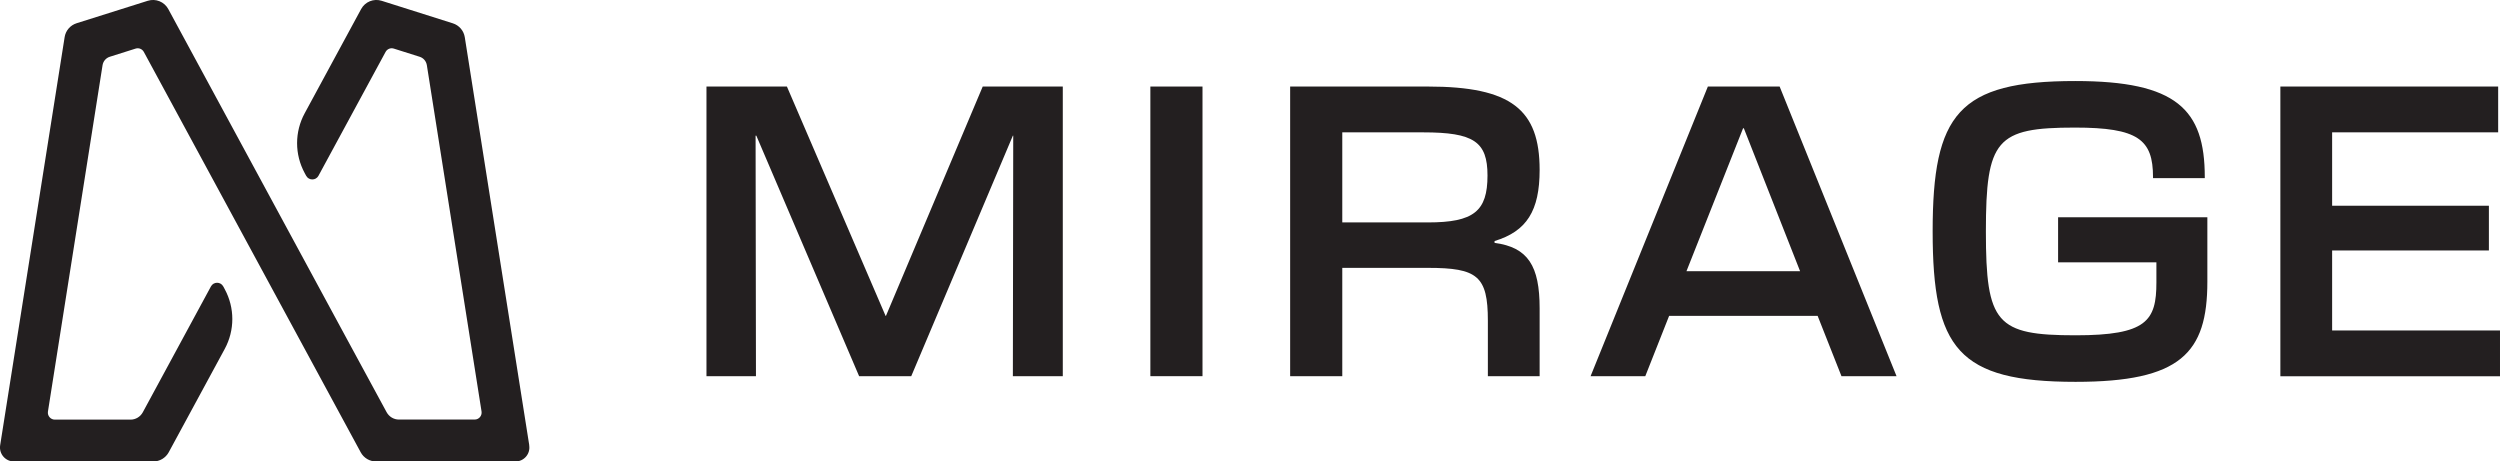 <?xml version="1.0" encoding="utf-8"?>
<svg xmlns="http://www.w3.org/2000/svg" viewBox="0 0 340 62.76" data-name="Layer 2" id="Layer_2">
  <defs>
    <style>
      .cls-1 {
        fill: #231f20;
        stroke-width: 0px;
      }
    </style>
  </defs>
  <g data-name="Layer 1" id="Layer_1-2">
    <g>
      <path d="M71.98,60.56L63.21,5.06c-.14-.89-.77-1.62-1.63-1.89L51.91.11c-1.09-.35-2.26.13-2.8,1.13l-7.67,14.16c-1.38,2.54-1.38,5.6,0,8.14l.2.37c.36.66,1.31.66,1.67,0l9.13-16.85c.22-.4.69-.59,1.12-.45l3.51,1.11c.52.16.89.6.98,1.13l7.44,47.11c.09.58-.35,1.1-.94,1.1h-10.3c-.69,0-1.33-.38-1.67-1l-5.42-9.99L22.89,1.24c-.54-1-1.72-1.48-2.8-1.13l-9.67,3.05c-.86.27-1.49,1-1.63,1.89L.02,60.56c-.18,1.15.71,2.2,1.88,2.2h18.95c.87,0,1.67-.48,2.09-1.24l7.62-14.06c1.38-2.54,1.38-5.6,0-8.14l-.2-.37c-.36-.66-1.31-.66-1.67,0l-9.27,17.12c-.33.61-.97,1-1.67,1H7.46c-.58,0-1.03-.52-.94-1.1L13.95,8.85c.09-.53.47-.97.98-1.13l3.51-1.11c.43-.14.9.05,1.12.45l29.5,54.46c.41.76,1.22,1.24,2.08,1.24h18.96c1.17,0,2.06-1.04,1.87-2.2Z" class="cls-1"/>
      <g>
        <path d="M96.08,11.77h10.94l13.42,31.19h.05l13.16-31.19h10.89v39.39h-6.79l.05-32.71h-.05l-13.82,32.71h-7.09l-13.98-32.71h-.1l.05,32.71h-6.73V11.77Z" class="cls-1"/>
        <path d="M156.45,11.77h7.09v39.39h-7.09V11.77Z" class="cls-1"/>
        <path d="M175.46,11.77h18.74c11.34,0,15.19,3.14,15.19,11.34,0,5.57-1.77,8.35-6.13,9.67v.25c4.56.61,6.13,3.14,6.13,8.91v9.22h-7.04v-7.54c0-6.08-1.42-7.19-8.15-7.19h-11.65v14.73h-7.09V11.77ZM194.2,30.25c6.23,0,8.1-1.52,8.1-6.38,0-4.61-1.87-5.87-8.76-5.87h-10.99v12.25h11.65Z" class="cls-1"/>
        <path d="M232.26,11.77h9.77l15.9,39.39h-7.49l-3.24-8.2h-20.2l-3.24,8.2h-7.44l15.95-39.39ZM244.81,36.88l-7.65-19.44h-.1l-7.7,19.44h15.44Z" class="cls-1"/>
        <path d="M262.84,31.47c0-15.95,3.49-20.45,19.39-20.45,13.77,0,17.62,3.85,17.62,13.06v.15h-7.04v-.15c0-5.11-2.03-6.73-10.63-6.73-10.68,0-12.1,1.62-12.1,14.13s1.42,14.12,12.2,14.12c9.67,0,10.99-1.97,10.99-7.19v-2.73h-13.37v-6.13h20.3v8.76c0,9.72-3.65,13.62-17.92,13.62-15.95,0-19.44-4.51-19.44-20.45Z" class="cls-1"/>
        <path d="M310.13,11.77h29.62v6.23h-22.58v9.98h21.32v6.08h-21.32v10.88h22.83v6.23h-29.87V11.77Z" class="cls-1"/>
      </g>
    </g>
  </g>
</svg>